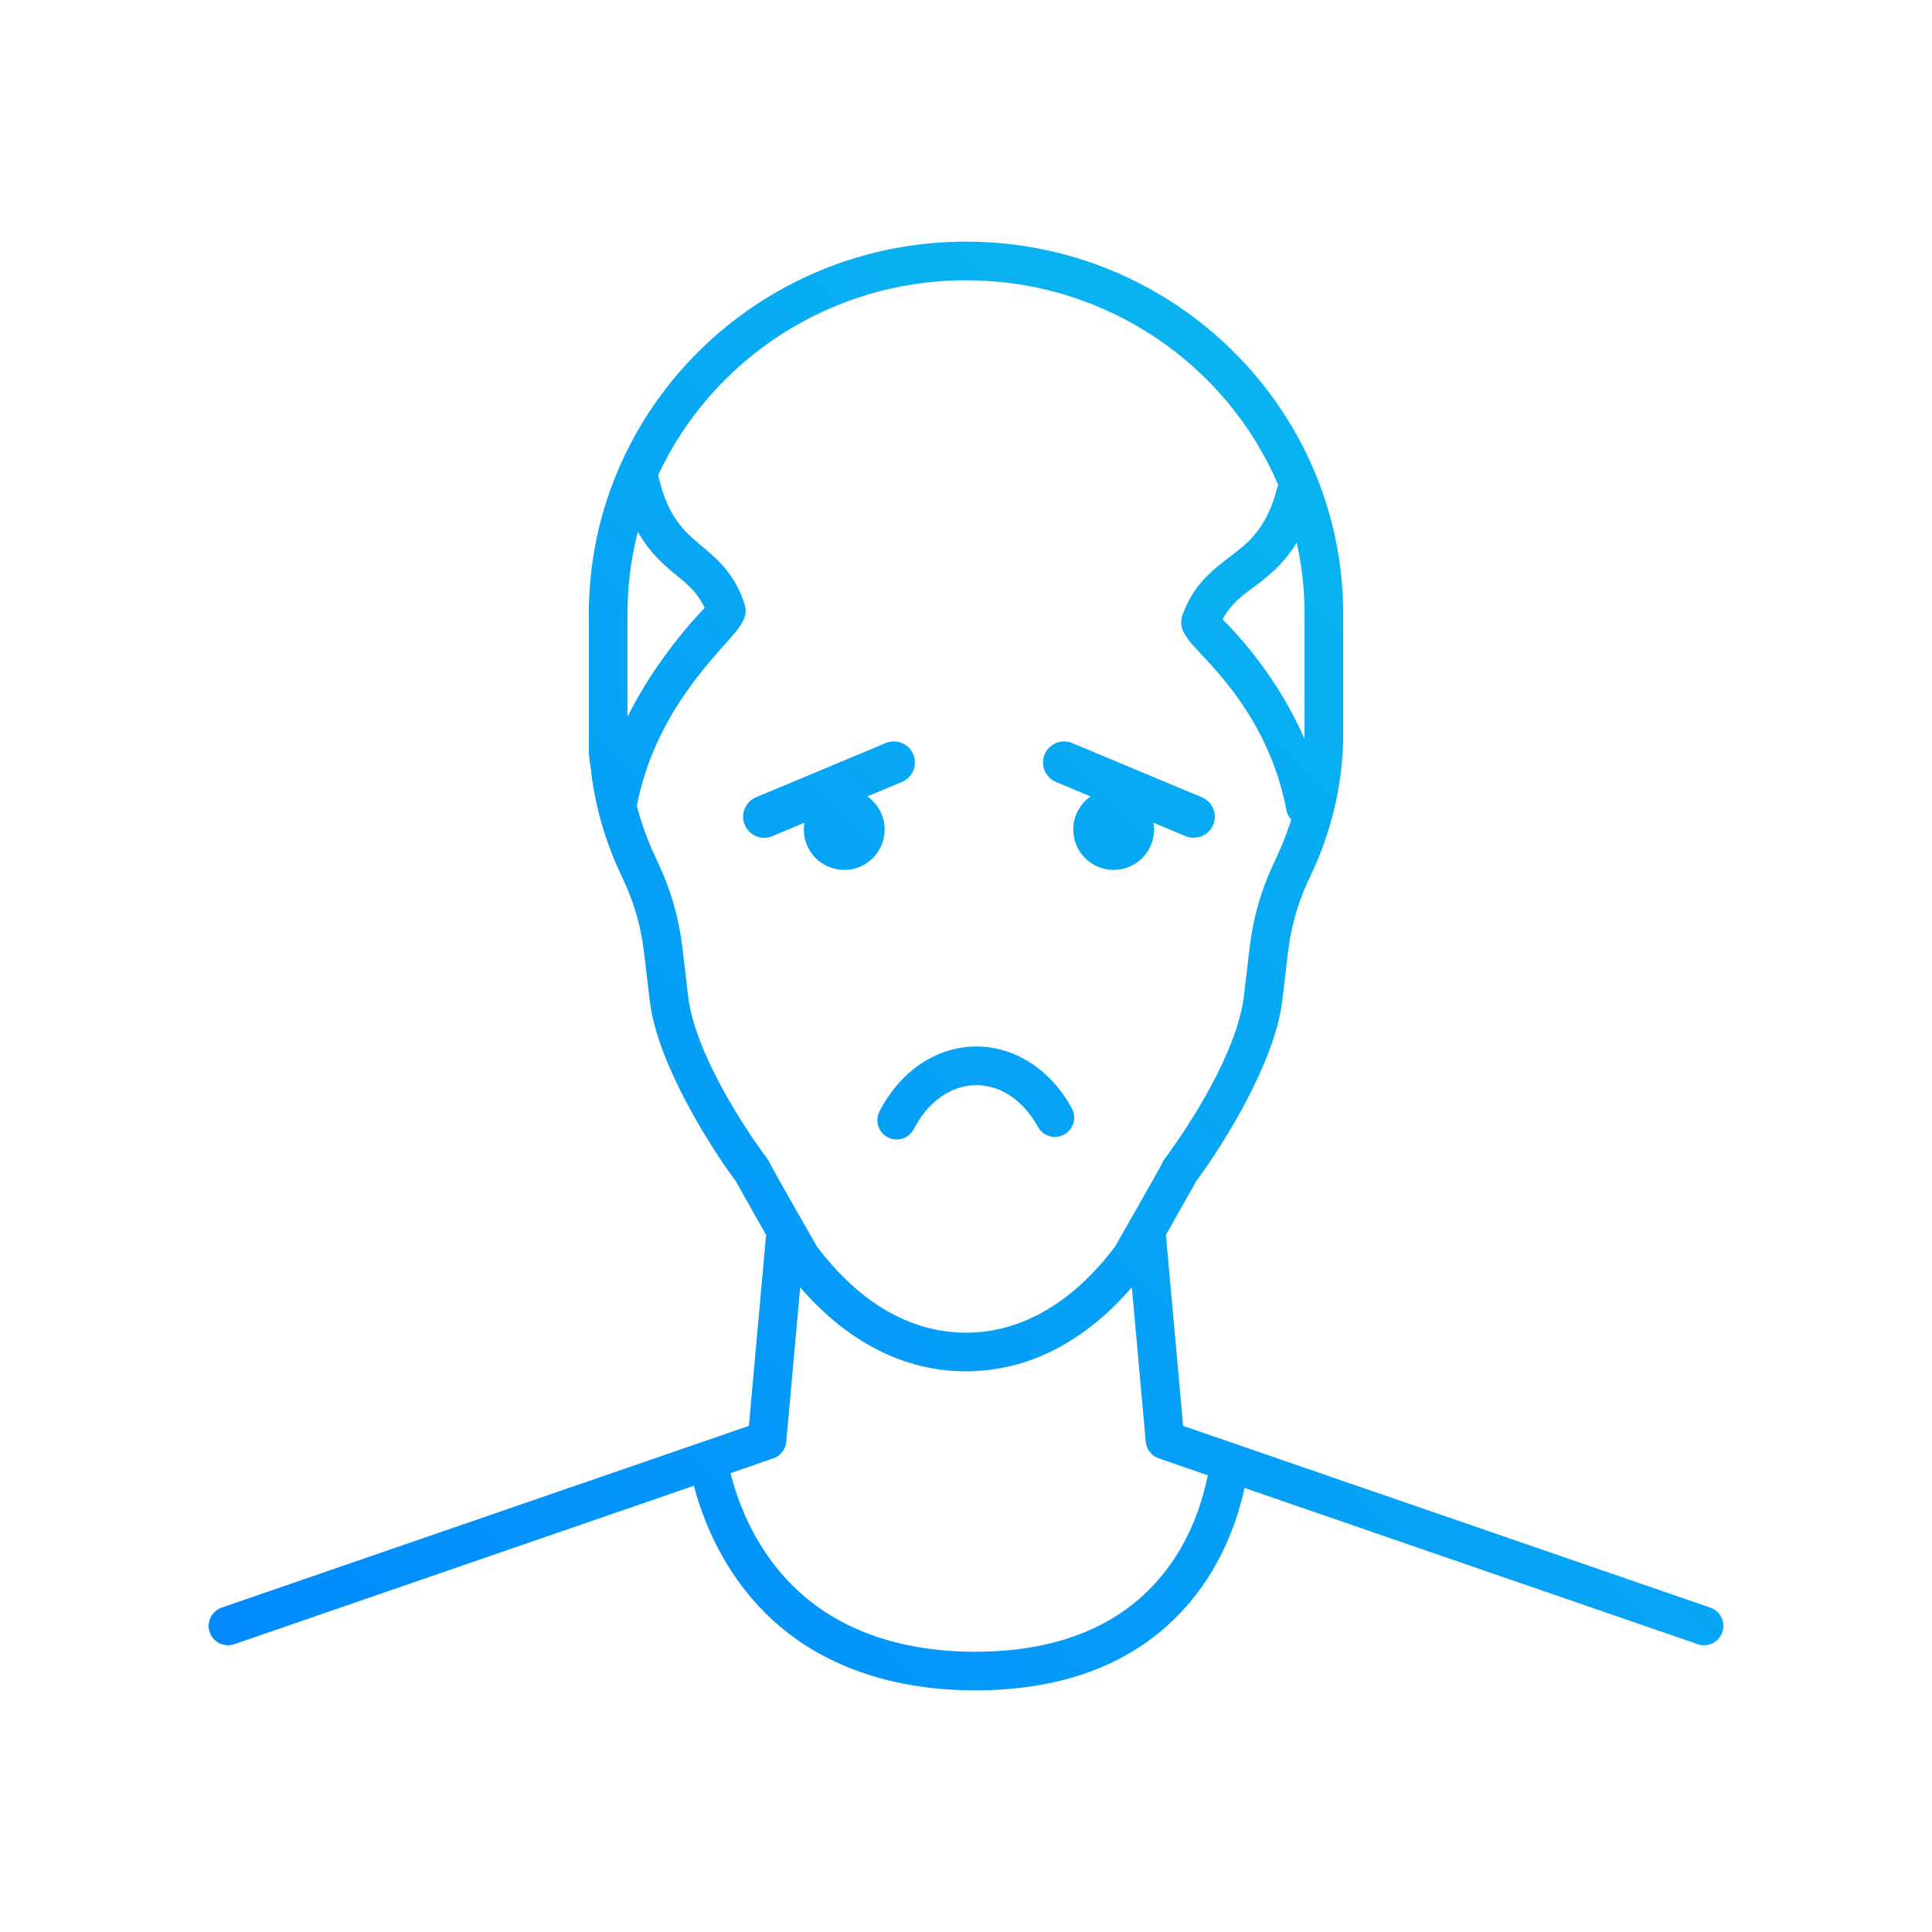 <?xml version="1.0" encoding="UTF-8" standalone="no"?>
<!DOCTYPE svg PUBLIC "-//W3C//DTD SVG 1.1//EN" "http://www.w3.org/Graphics/SVG/1.1/DTD/svg11.dtd">
<svg width="100%" height="100%" viewBox="0 0 300 300" version="1.1" xmlns="http://www.w3.org/2000/svg" xmlns:xlink="http://www.w3.org/1999/xlink" xml:space="preserve" xmlns:serif="http://www.serif.com/" style="fill-rule:evenodd;clip-rule:evenodd;stroke-linejoin:round;stroke-miterlimit:2;">
    <g transform="matrix(1,0,0,1,-355.798,-3165.21)">
        <g id="Lysienie" transform="matrix(0.5,0,0,0.5,355.798,3165.21)">
            <rect x="0" y="0" width="600" height="600" style="fill:none;"/>
            <g transform="matrix(2,0,0,2,-711.595,-6330.42)">
                <path d="M474.773,3356.99C474.75,3357.1 474.733,3357.21 474.723,3357.33L472.083,3386.62C472.083,3386.62 390.218,3414.84 390.218,3414.84C388.652,3415.38 387.82,3417.09 388.359,3418.66C388.899,3420.22 390.608,3421.06 392.173,3420.52L463.537,3395.92C464.448,3399.35 465.952,3403.5 468.427,3407.67C478.195,3424.12 494.87,3427.69 507.18,3427.69C521.163,3427.69 532.042,3423.39 539.598,3415.11C545.209,3408.97 547.836,3401.8 549.052,3396.26L619.422,3420.52C620.988,3421.06 622.697,3420.22 623.236,3418.66C623.776,3417.09 622.943,3415.38 621.378,3414.84L539.512,3386.62C539.512,3386.62 536.872,3357.33 536.872,3357.33C536.862,3357.21 536.845,3357.1 536.823,3356.99C538.654,3353.77 540.762,3350.04 541.52,3348.65C545.942,3342.71 553.803,3329.99 554.906,3320.59C554.906,3320.59 555.8,3313.02 555.8,3313.02C556.256,3309.22 557.281,3305.54 558.88,3302.1L559.746,3300.22C560.262,3299.1 560.724,3297.95 561.159,3296.79C561.226,3296.62 561.29,3296.43 561.35,3296.26C563.323,3290.8 564.368,3284.93 564.368,3279.06L564.368,3260.57C564.368,3228.66 538.134,3202.73 505.798,3202.73C473.461,3202.73 447.227,3228.66 447.227,3260.57L447.227,3281.27L447.229,3281.37C447.238,3282.5 447.332,3283.43 447.491,3284.17C447.915,3288.32 448.85,3292.4 450.257,3296.29C450.309,3296.44 450.37,3296.62 450.439,3296.8C450.871,3297.95 451.333,3299.1 451.852,3300.22C451.85,3300.22 452.71,3302.09 452.71,3302.09C452.712,3302.09 452.713,3302.1 452.715,3302.1C454.314,3305.54 455.34,3309.22 455.795,3313.02C455.795,3313.02 456.689,3320.59 456.689,3320.59C457.792,3329.99 465.656,3342.72 470.081,3348.66C470.835,3350.05 472.942,3353.77 474.773,3356.99ZM531.548,3365.1C524.117,3373.72 515.242,3378.15 505.798,3378.15C496.353,3378.15 487.478,3373.72 480.047,3365.1L477.885,3389.1C477.779,3390.27 476.992,3391.28 475.875,3391.66L469.225,3393.96C470.005,3397.02 471.33,3400.81 473.586,3404.6C473.586,3404.6 473.586,3404.6 473.586,3404.6C482.025,3418.82 496.544,3421.69 507.18,3421.69C519.218,3421.69 528.663,3418.19 535.168,3411.07C535.168,3411.07 535.168,3411.07 535.169,3411.07C540.183,3405.58 542.373,3399.11 543.337,3394.29L535.721,3391.66C534.603,3391.28 533.816,3390.27 533.71,3389.1L531.548,3365.1ZM554.289,3240.53C546.334,3221.86 527.602,3208.73 505.798,3208.73C484.587,3208.73 466.285,3221.15 457.981,3239.01C458.023,3239.13 458.058,3239.25 458.087,3239.37C459.687,3246.19 462.704,3248.26 465.388,3250.53C467.807,3252.58 470.012,3254.77 471.412,3259.01C471.589,3259.55 471.664,3260.21 471.441,3260.99C471.279,3261.57 470.692,3262.59 469.576,3263.88C466.313,3267.66 457.308,3276.54 454.686,3290.35C455.033,3291.67 455.439,3292.98 455.904,3294.26C455.912,3294.28 455.919,3294.3 455.927,3294.33C455.951,3294.4 455.97,3294.47 456,3294.55C456.015,3294.58 456.029,3294.62 456.043,3294.65C456.429,3295.69 456.837,3296.71 457.298,3297.7L458.16,3299.58C460.023,3303.59 461.222,3307.87 461.753,3312.31L462.648,3319.89C463.648,3328.41 471.008,3339.89 474.976,3345.18C475.132,3345.39 475.26,3345.62 475.357,3345.86C475.575,3346.4 482.526,3358.58 482.671,3358.8C489.207,3367.45 497.148,3372.15 505.798,3372.15C514.448,3372.15 522.388,3367.45 528.93,3358.79C529.184,3358.38 536.022,3346.39 536.238,3345.86C536.335,3345.62 536.464,3345.39 536.62,3345.18C540.587,3339.89 547.947,3328.41 548.947,3319.89L549.842,3312.31C550.373,3307.87 551.572,3303.59 553.435,3299.58L554.297,3297.7C554.759,3296.71 555.166,3295.69 555.553,3294.65C555.566,3294.62 555.58,3294.58 555.595,3294.55C555.625,3294.47 555.645,3294.4 555.669,3294.33C555.676,3294.3 555.683,3294.28 555.691,3294.26C555.905,3293.67 556.107,3293.07 556.296,3292.47C555.929,3292.08 555.665,3291.58 555.555,3291.01C552.846,3276.9 544.197,3268.92 541.143,3265.53C540.013,3264.28 539.462,3263.26 539.318,3262.67C539.134,3261.91 539.215,3261.26 539.415,3260.71C540.956,3256.47 543.376,3254.28 546.038,3252.23C548.991,3249.95 552.323,3247.91 554.084,3241.09C554.135,3240.89 554.204,3240.7 554.289,3240.53ZM522.229,3337.31C518.898,3331.22 513.309,3327.71 507.424,3327.71C501.347,3327.71 495.663,3331.39 492.371,3337.78C491.612,3339.25 492.191,3341.06 493.663,3341.82C495.135,3342.57 496.945,3341.99 497.704,3340.52C499.862,3336.34 503.44,3333.71 507.424,3333.71C511.271,3333.71 514.789,3336.21 516.966,3340.19C517.761,3341.64 519.586,3342.17 521.038,3341.38C522.491,3340.58 523.024,3338.76 522.229,3337.31ZM480.707,3292.96L475.718,3295.05C474.052,3295.74 472.135,3294.95 471.439,3293.29C470.743,3291.62 471.53,3289.71 473.195,3289.01L493.332,3280.59C494.997,3279.9 496.915,3280.68 497.611,3282.35C498.307,3284.02 497.52,3285.93 495.854,3286.63L490.481,3288.88C492.104,3290.01 493.165,3291.89 493.165,3294.02C493.165,3297.48 490.354,3300.29 486.892,3300.29C483.429,3300.29 480.618,3297.48 480.618,3294.02C480.618,3293.66 480.648,3293.31 480.707,3292.96ZM525.137,3288.88C523.514,3290.01 522.453,3291.89 522.453,3294.02C522.453,3297.48 525.264,3300.29 528.726,3300.29C532.189,3300.29 535,3297.48 535,3294.02C535,3293.66 534.97,3293.31 534.911,3292.96L539.9,3295.05C541.566,3295.74 543.483,3294.95 544.179,3293.29C544.875,3291.62 544.088,3289.71 542.423,3289.01L522.286,3280.59C520.621,3279.9 518.703,3280.68 518.007,3282.35C517.311,3284.02 518.098,3285.93 519.764,3286.63L525.137,3288.88ZM557.153,3249.45C555.451,3252.31 553.431,3254.1 551.42,3255.66C549.294,3257.32 547.093,3258.59 545.645,3261.4C547.743,3263.46 554.155,3270.23 558.359,3279.96C558.365,3279.66 558.368,3279.36 558.368,3279.06L558.368,3260.57C558.368,3256.75 557.949,3253.03 557.153,3249.45ZM454.843,3247.78C453.788,3251.87 453.227,3256.16 453.227,3260.57L453.227,3276.52C457.568,3267.85 463.368,3261.51 465.212,3259.61C463.9,3256.74 461.887,3255.46 459.943,3253.79C458.162,3252.26 456.368,3250.52 454.843,3247.78Z" style="fill:url(#_Linear1);"/>
            </g>
        </g>
    </g>
    <defs>
        <linearGradient id="_Linear1" x1="0" y1="0" x2="1" y2="0" gradientUnits="userSpaceOnUse" gradientTransform="matrix(250,-250,250,250,380.798,3440.21)"><stop offset="0" style="stop-color:rgb(0,136,255);stop-opacity:1"/><stop offset="1" style="stop-color:rgb(11,192,235);stop-opacity:1"/></linearGradient>
    </defs>
</svg>

